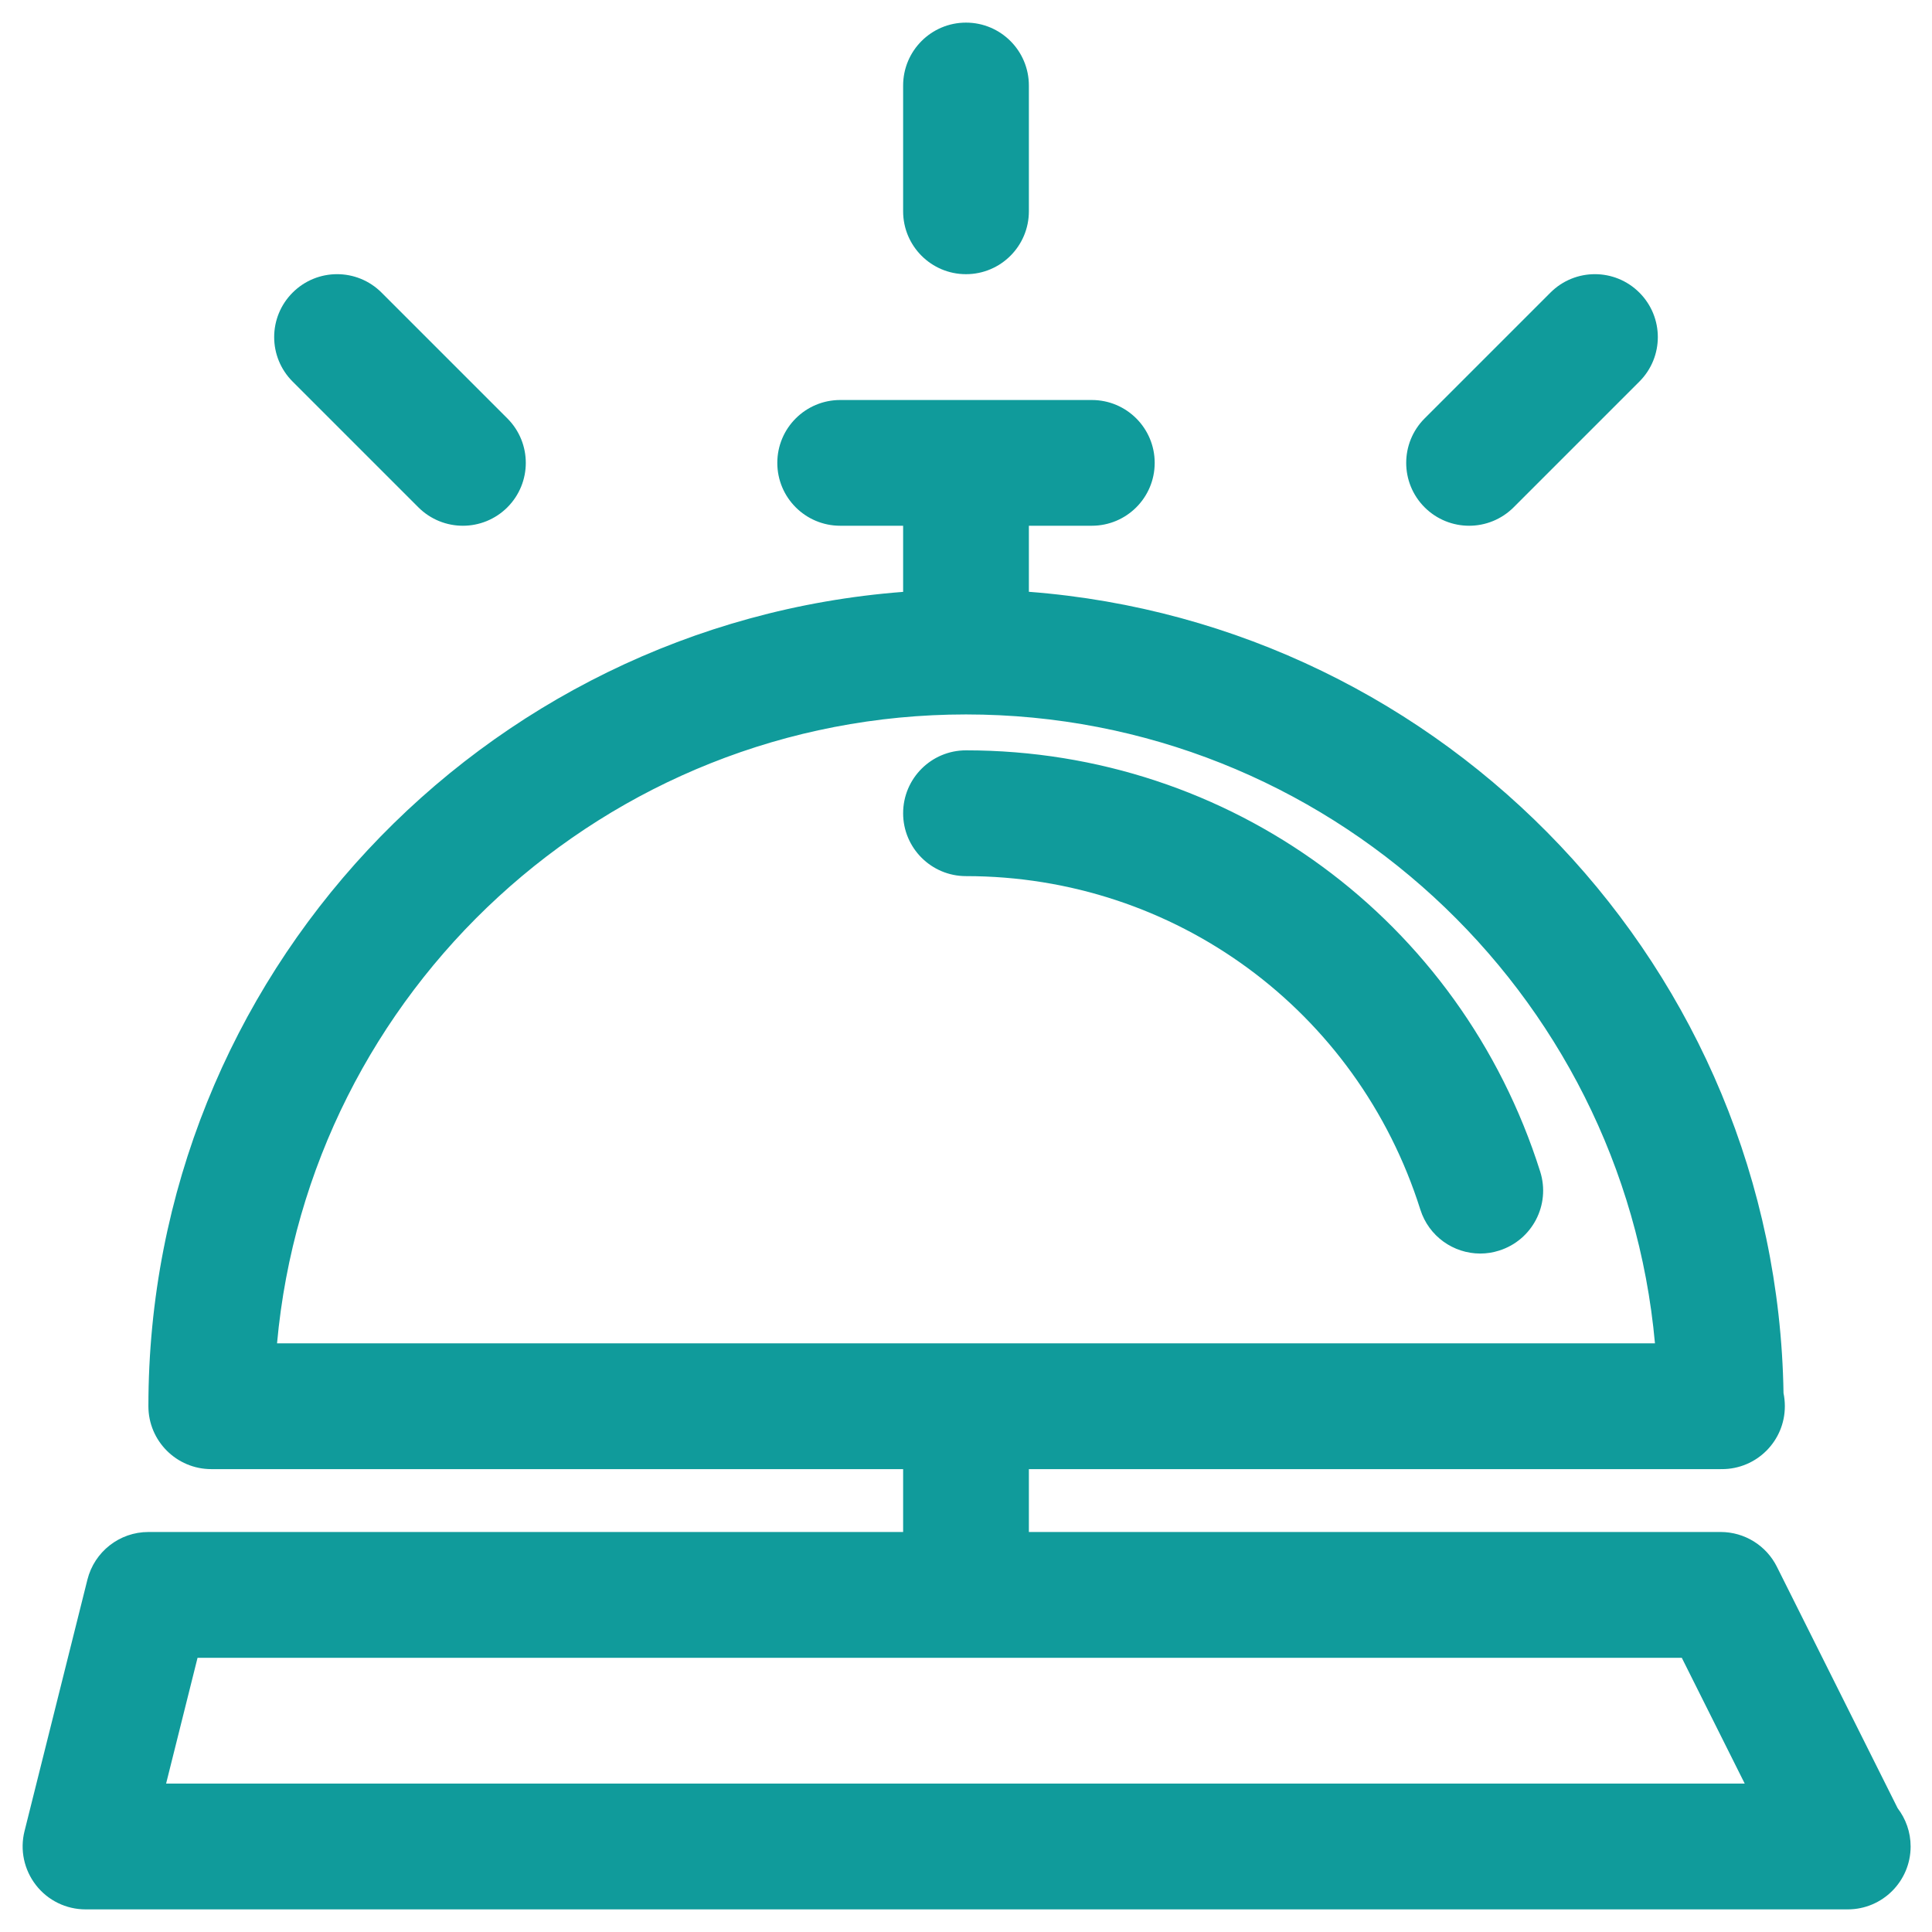<svg width="48" height="48" viewBox="0 0 48 48" fill="none" xmlns="http://www.w3.org/2000/svg">
<g id="_x31_3_receptionist_bell">
<path id="Vector" d="M47.147 44.925L44.147 38.927C43.883 38.397 43.342 38.062 42.75 38.062H25.562V36.5H42.75C42.761 36.5 42.772 36.498 42.781 36.5C43.645 36.5 44.344 35.8 44.344 34.938C44.344 34.827 44.333 34.717 44.311 34.612C44.144 24.087 35.926 15.498 25.562 14.703V13.062H27.125C27.989 13.062 28.688 12.363 28.688 11.5C28.688 10.637 27.989 9.938 27.125 9.938H20.875C20.012 9.938 19.312 10.637 19.312 11.5C19.312 12.363 20.012 13.062 20.875 13.062H22.438V14.705C11.966 15.506 3.687 24.264 3.687 34.938C3.687 35.8 4.387 36.5 5.25 36.5H22.438V38.062H3.687C2.97 38.062 2.345 38.552 2.172 39.245L0.609 45.495C0.492 45.962 0.598 46.456 0.894 46.836C1.189 47.216 1.644 47.438 2.125 47.438H45.875C45.884 47.438 45.897 47.436 45.906 47.438C46.77 47.438 47.469 46.737 47.469 45.875C47.469 45.517 47.348 45.189 47.147 44.925ZM24 17.75C32.952 17.75 40.325 24.627 41.117 33.375H6.883C7.675 24.627 15.048 17.75 24 17.75ZM4.127 44.312L4.908 41.188H41.784L43.347 44.312H4.127ZM24 21.767C23.137 21.767 22.438 21.067 22.438 20.205C22.438 19.342 23.137 18.642 24 18.642C30.555 18.642 36.288 22.848 38.266 29.109C38.526 29.933 38.07 30.809 37.247 31.07C37.091 31.12 36.933 31.144 36.776 31.144C36.112 31.144 35.498 30.717 35.288 30.052C33.722 25.097 29.184 21.767 24 21.767ZM22.438 5.25V2.125C22.438 1.262 23.137 0.562 24 0.562C24.863 0.562 25.562 1.262 25.562 2.125V5.25C25.562 6.112 24.863 6.812 24 6.812C23.137 6.812 22.438 6.112 22.438 5.25ZM7.27 9.48C6.659 8.869 6.659 7.881 7.27 7.27C7.881 6.659 8.869 6.659 9.48 7.27L12.605 10.395C13.216 11.006 13.216 11.994 12.605 12.605C12.3 12.909 11.9 13.062 11.5 13.062C11.1 13.062 10.7 12.909 10.395 12.605L7.27 9.48ZM35.395 12.605C34.784 11.994 34.784 11.006 35.395 10.395L38.52 7.27C39.131 6.659 40.119 6.659 40.73 7.27C41.341 7.881 41.341 8.869 40.73 9.48L37.605 12.605C37.3 12.909 36.9 13.062 36.5 13.062C36.1 13.062 35.7 12.909 35.395 12.605Z" fill="#109B9B"/>
</g>
</svg>
